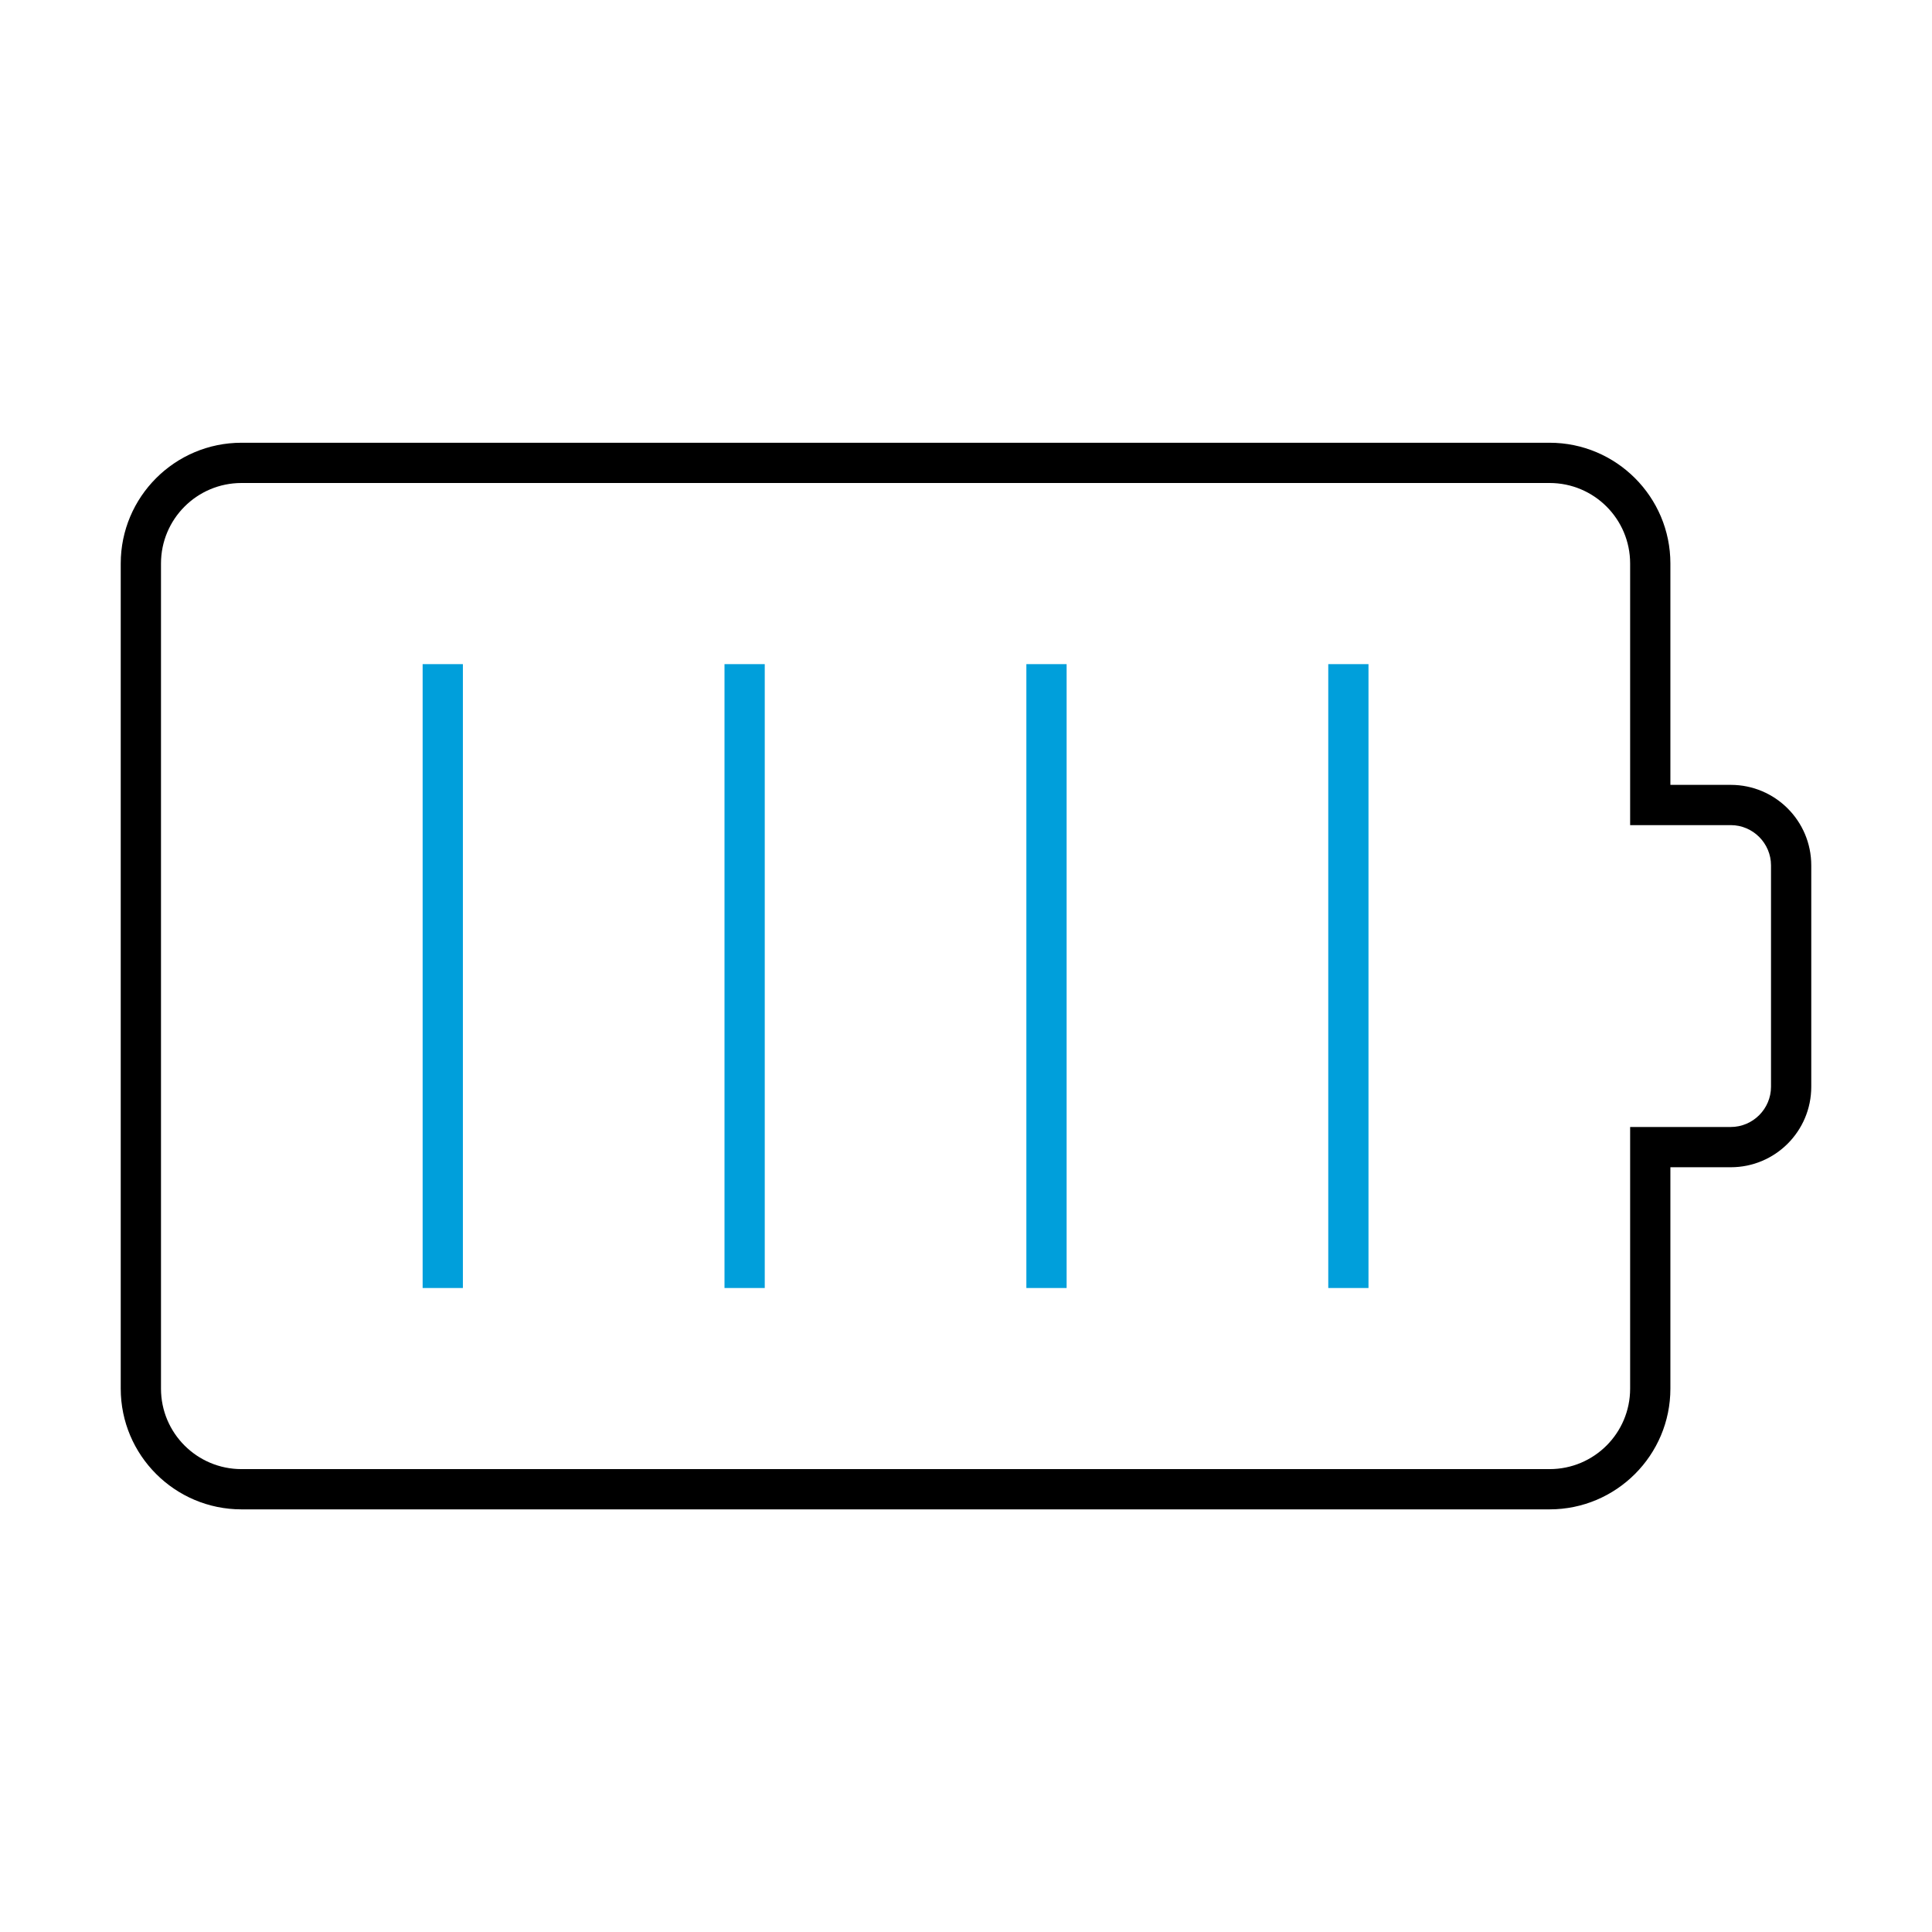 <svg width="61" height="61" xmlns="http://www.w3.org/2000/svg" xmlns:xlink="http://www.w3.org/1999/xlink" xml:space="preserve" overflow="hidden"><g><path d="M13.344 20.969 14.615 20.969 14.615 40.667 13.344 40.667Z" fill="#009FDB"/><path d="M22.875 20.969 24.146 20.969 24.146 40.667 22.875 40.667Z" fill="#009FDB"/><path d="M32.406 20.969 33.677 20.969 33.677 40.667 32.406 40.667Z" fill="#009FDB"/><path d="M41.938 20.969 43.208 20.969 43.208 40.667 41.938 40.667Z" fill="#009FDB"/><path d="M48.927 47.656 7.625 47.656C5.522 47.656 3.812 45.947 3.812 43.844L3.812 17.792C3.812 15.688 5.522 13.979 7.625 13.979L48.927 13.979C51.03 13.979 52.74 15.688 52.74 17.792L52.74 24.781 54.646 24.781C56.05 24.781 57.188 25.919 57.188 27.323L57.188 34.312C57.188 35.717 56.05 36.854 54.646 36.854L52.74 36.854 52.74 43.844C52.74 45.947 51.03 47.656 48.927 47.656ZM7.625 15.25C6.221 15.25 5.083 16.387 5.083 17.792L5.083 43.844C5.083 45.248 6.221 46.385 7.625 46.385L48.927 46.385C50.331 46.385 51.469 45.248 51.469 43.844L51.469 35.583 54.646 35.583C55.345 35.583 55.917 35.011 55.917 34.312L55.917 27.323C55.917 26.624 55.345 26.052 54.646 26.052L51.469 26.052 51.469 17.792C51.469 16.387 50.331 15.25 48.927 15.25L7.625 15.25Z"/></g></svg>